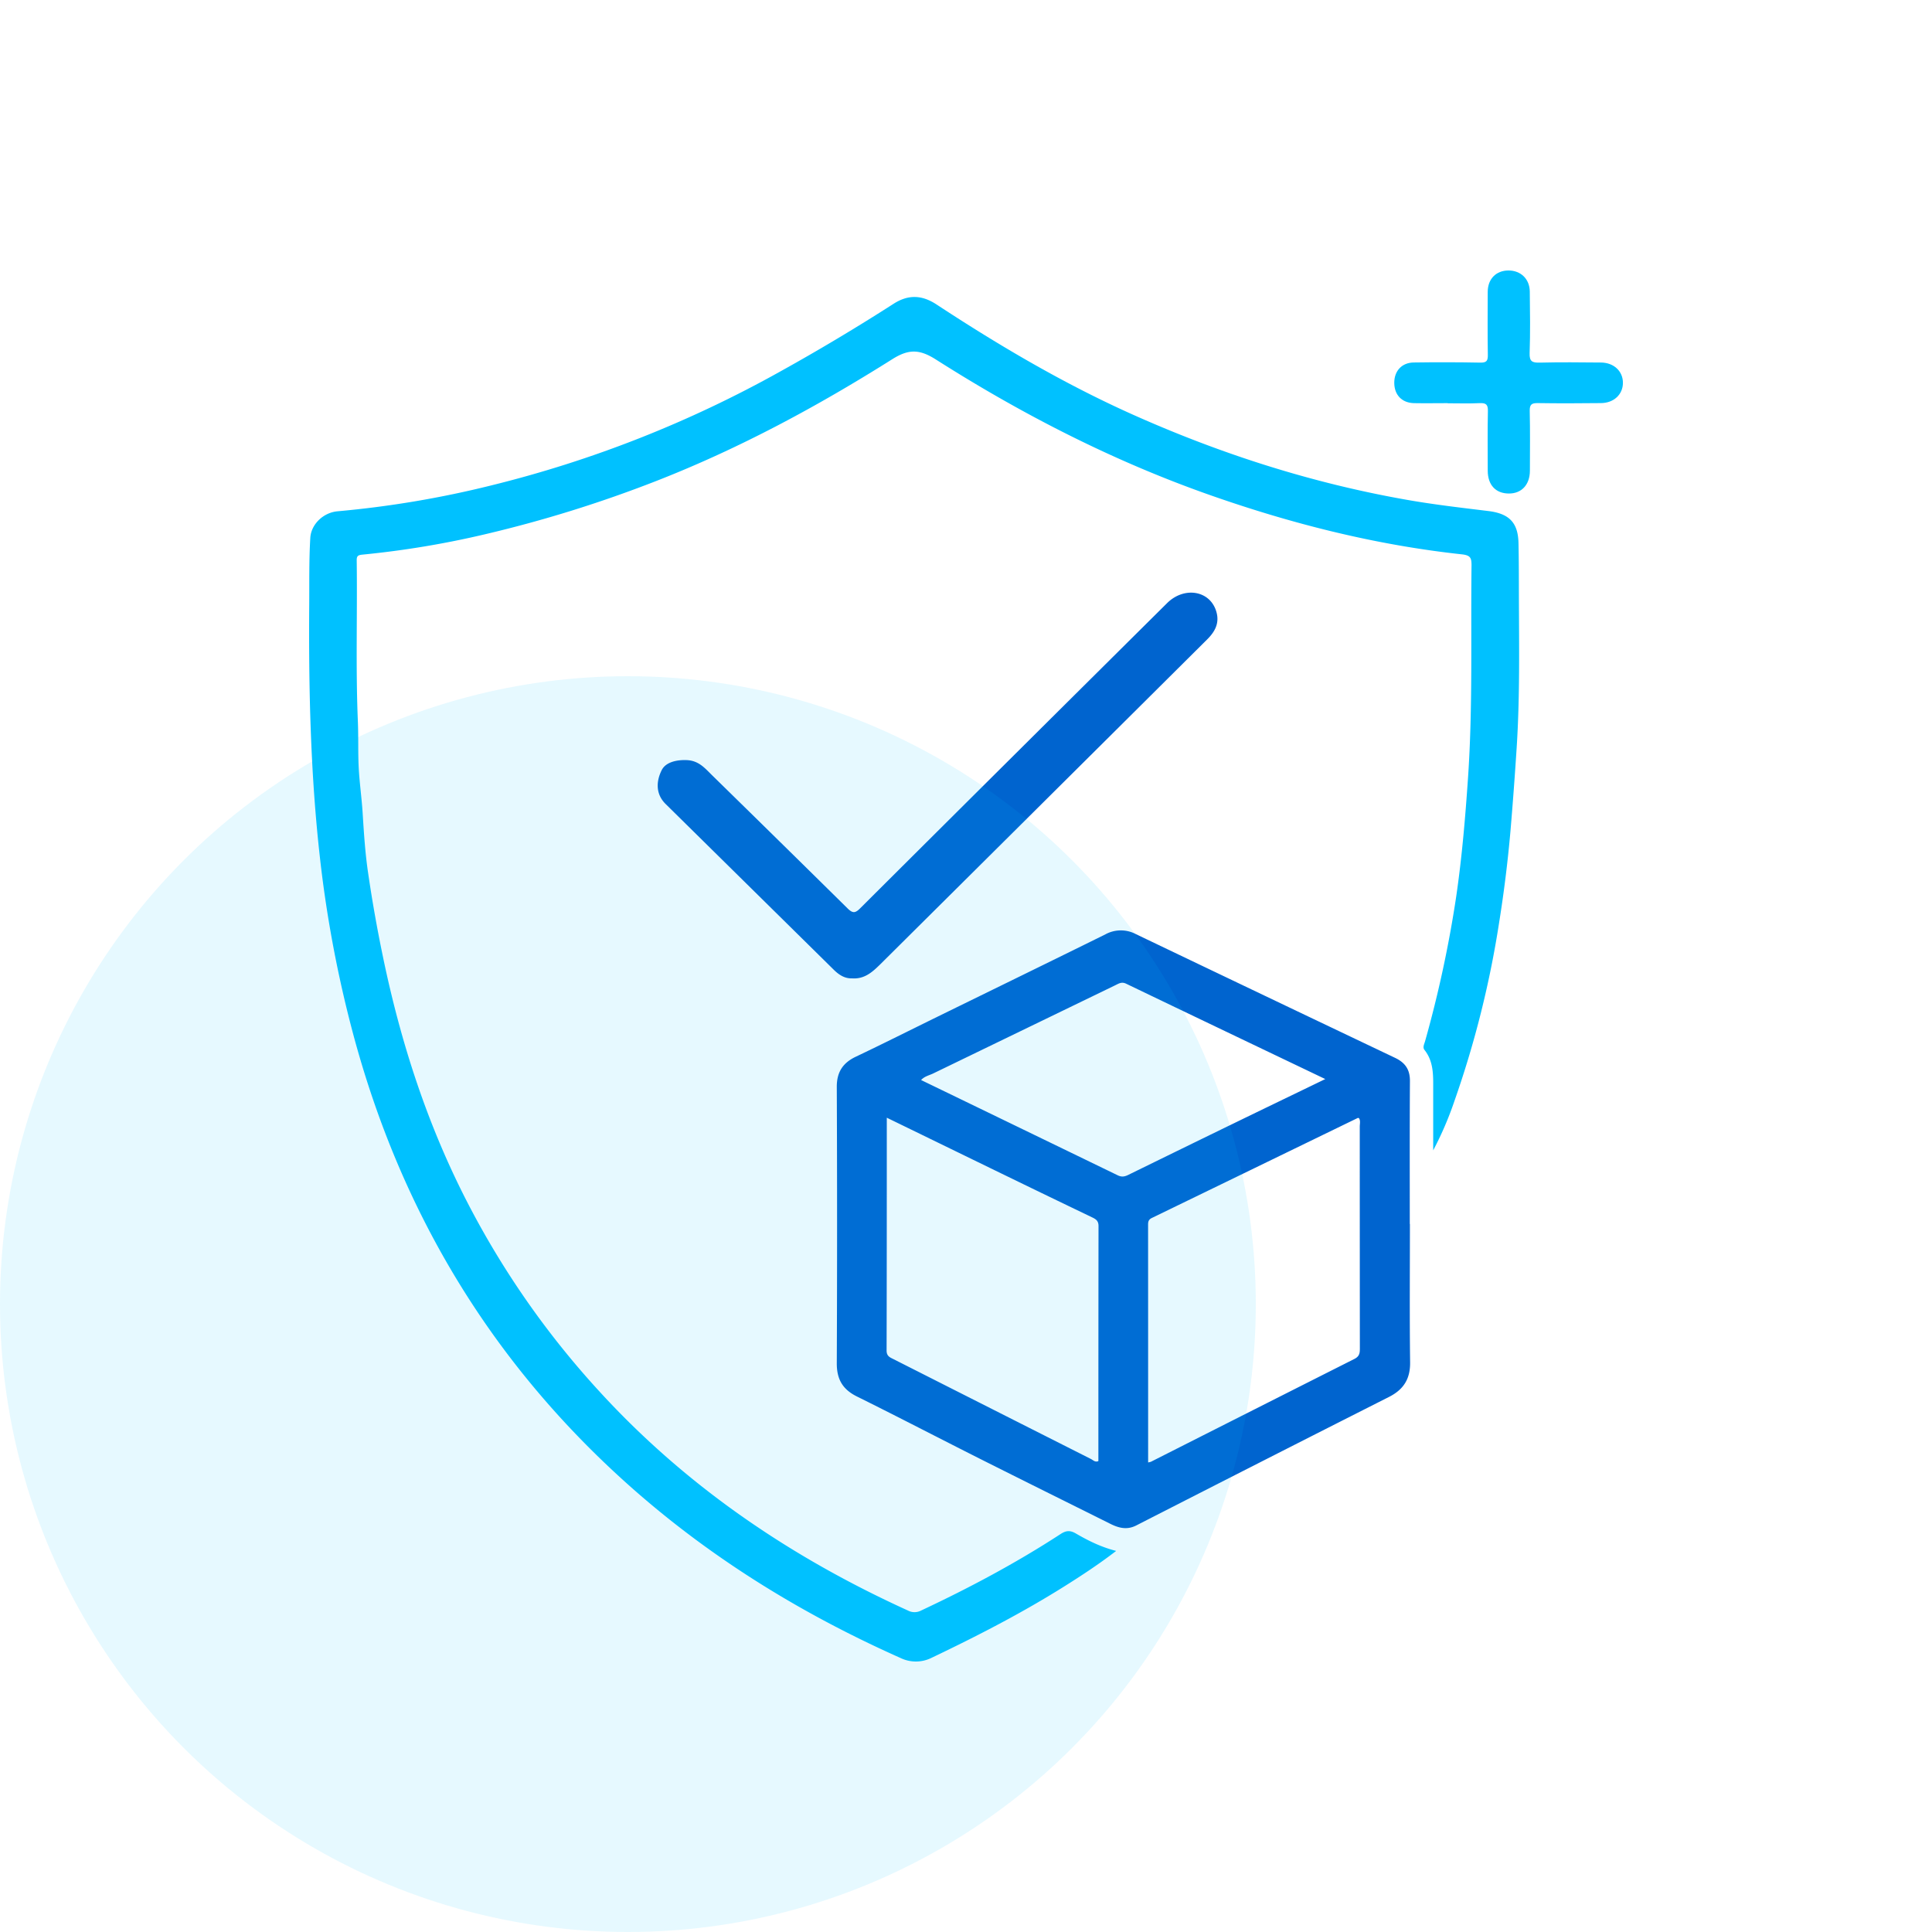<svg fill="none" viewBox="0 0 100 100" xmlns="http://www.w3.org/2000/svg" xmlns:xlink="http://www.w3.org/1999/xlink"><clipPath id="a"><path d="m16 14h68v72h-68z"/></clipPath><g clip-path="url(#a)"><path d="m57.773 80.275c-.894.687-1.782 1.27-2.68 1.834-2.203 1.384-4.514 2.572-6.862 3.693a1.823 1.823 0 0 1 -1.623.014c-4.96-2.21-9.54-5-13.635-8.566-7.39-6.443-12.22-14.422-14.72-23.828a62.258 62.258 0 0 1 -1.685-8.958c-.5-4.394-.595-8.802-.562-13.217.007-1.138-.013-2.276.056-3.416.042-.674.65-1.302 1.42-1.368 2.671-.24 5.32-.685 7.92-1.332a60.165 60.165 0 0 0 15.006-5.915 106.683 106.683 0 0 0 5.843-3.492c.773-.495 1.477-.455 2.228.038 3.26 2.141 6.616 4.117 10.187 5.712 4.558 2.035 9.286 3.547 14.214 4.407 1.375.24 2.764.4 4.15.569 1.076.131 1.544.59 1.567 1.66.021.952.018 1.904.021 2.857.01 2.575.05 5.158-.115 7.724-.093 1.446-.2 2.894-.323 4.343a67.65 67.65 0 0 1 -.592 4.761 51.613 51.613 0 0 1 -2.306 9.19c-.298.88-.665 1.735-1.1 2.557v-3.145c0-.718.035-1.437-.45-2.052-.107-.136-.015-.295.028-.446a60.895 60.895 0 0 0 1.614-7.502c.297-2.033.469-4.08.61-6.132.251-3.664.137-7.331.182-10.997 0-.38-.043-.526-.505-.576-4.422-.48-8.705-1.556-12.898-3.02-5.07-1.77-9.81-4.195-14.322-7.064-.837-.532-1.4-.555-2.25-.02-3.893 2.454-7.94 4.636-12.247 6.317a65.495 65.495 0 0 1 -8.815 2.743c-2.095.496-4.222.85-6.365 1.059-.214.022-.304.057-.301.29.038 2.777-.057 5.556.06 8.334.036.844 0 1.688.05 2.521.046.741.15 1.48.197 2.222.065 1.04.131 2.084.284 3.114.212 1.451.467 2.895.767 4.333.922 4.451 2.313 8.748 4.416 12.803a44.85 44.85 0 0 0 6.74 9.644c4.51 4.942 9.925 8.62 16.012 11.39a.733.733 0 0 0 .693 0c2.483-1.166 4.9-2.45 7.196-3.945.284-.188.493-.22.798-.046.637.37 1.295.704 2.097.908z" fill="#00c1ff"/><path d="m72.977 63.353c0 2.387-.02 4.775.01 7.163.01.855-.336 1.406-1.091 1.788a3415.366 3415.366 0 0 0 -13.081 6.652c-.482.246-.907.135-1.345-.083-2.245-1.12-4.496-2.233-6.738-3.361-2.13-1.072-4.244-2.173-6.379-3.231-.739-.366-1.041-.89-1.041-1.708.02-4.775.02-9.55 0-14.326 0-.743.304-1.228.979-1.549 1.43-.68 2.845-1.393 4.267-2.09 2.888-1.415 5.776-2.823 8.66-4.248a1.666 1.666 0 0 1 1.573-.011c4.469 2.14 8.94 4.274 13.414 6.403.533.253.777.613.773 1.205-.016 2.465-.008 4.93-.008 7.396zm-13.55 12.343c.048-.008.096-.02.143-.034 3.51-1.777 7.02-3.551 10.532-5.323.276-.138.284-.32.284-.562-.003-3.822-.005-7.643-.005-11.465 0-.146.046-.303-.04-.436-.03-.006-.05-.017-.06-.012a17885.36 17885.36 0 0 1 -10.658 5.176c-.18.086-.2.201-.198.367.002 4.086.002 8.172.002 12.289zm-13.527-17.844c0 4.067 0 8.065-.01 12.054 0 .302.19.357.374.452 3.399 1.722 6.8 3.441 10.2 5.158.113.056.219.187.388.11 0-4.057.002-8.114.007-12.169 0-.26-.128-.349-.321-.442a977.001 977.001 0 0 1 -3.56-1.718c-2.337-1.135-4.674-2.275-7.078-3.445zm22.696-2c-3.49-1.669-6.9-3.296-10.306-4.935-.233-.112-.38-.01-.56.078l-9.444 4.575c-.203.094-.44.144-.61.333 3.409 1.65 6.803 3.294 10.18 4.932.22.107.38.06.569-.035 1.817-.891 3.635-1.78 5.455-2.665 1.55-.754 3.102-1.501 4.716-2.283zm-24.494-5.212c-.37.014-.67-.175-.935-.435l-8.71-8.586c-.51-.5-.511-1.148-.208-1.756.214-.43.806-.54 1.293-.52.63.025.947.423 1.32.788 2.342 2.293 4.68 4.59 7.013 6.892.274.27.404.234.654-.016 5.288-5.269 10.58-10.531 15.878-15.788.886-.88 2.241-.666 2.556.46.164.583-.083 1.025-.486 1.423a34782.22 34782.22 0 0 1 -16.918 16.814c-.396.387-.806.771-1.457.724z" fill="#0064cf"/><path d="m74.934 20.867c-.583 0-1.166.011-1.748 0-.627-.016-1.013-.425-1.019-1.044-.006-.62.39-1.053 1.007-1.061 1.149-.017 2.299-.015 3.449.007.319.005.39-.094.387-.39-.017-1.092-.01-2.184-.006-3.276.003-.667.436-1.103 1.075-1.103.64 0 1.095.443 1.102 1.089.013 1.06.03 2.122-.008 3.182-.016.437.13.508.527.498 1.055-.027 2.11-.014 3.165-.005.669.006 1.137.45 1.137 1.05 0 .599-.467 1.045-1.137 1.05-1.087.012-2.177.017-3.26 0-.323-.005-.434.066-.427.406.024 1.031.012 2.063.009 3.089 0 .728-.43 1.189-1.087 1.185-.684 0-1.093-.442-1.095-1.179 0-1.031-.014-2.063.008-3.089.007-.335-.095-.425-.424-.41-.55.027-1.102.008-1.653.008z" fill="#00c1ff"/></g><circle cx="32.5" cy="67.5" fill="#00c1ff" opacity=".1" r="32.5"/></svg>